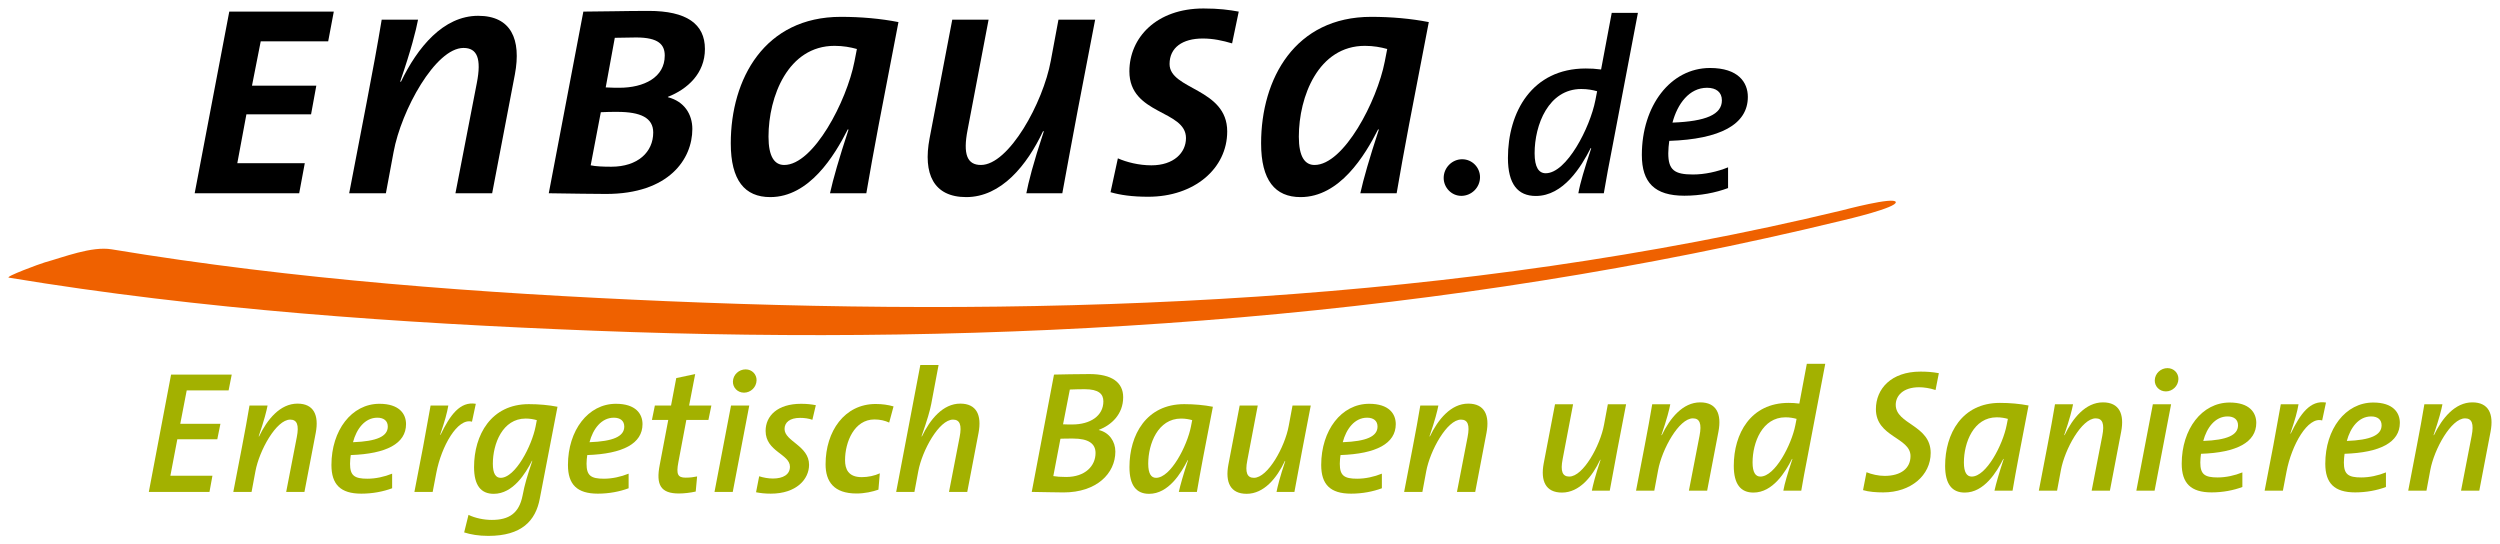 <?xml version="1.0" encoding="UTF-8" standalone="no"?>
<!-- Generator: Adobe Illustrator 16.0.4, SVG Export Plug-In . SVG Version: 6.00 Build 0)  -->

<svg
   xmlns:dc="http://purl.org/dc/elements/1.1/"
   xmlns:cc="http://creativecommons.org/ns#"
   xmlns:rdf="http://www.w3.org/1999/02/22-rdf-syntax-ns#"
   xmlns:svg="http://www.w3.org/2000/svg"
   xmlns="http://www.w3.org/2000/svg"
   xmlns:xlink="http://www.w3.org/1999/xlink"
   xmlns:sodipodi="http://sodipodi.sourceforge.net/DTD/sodipodi-0.dtd"
   xmlns:inkscape="http://www.inkscape.org/namespaces/inkscape"
   version="1.1"
   id="Ebene_1"
   x="0px"
   y="0px"
   width="295.047"
   height="64.245"
   viewBox="0 0 295.047 64.245"
   enable-background="new 0 0 370.068 112.245"
   xml:space="preserve"
   inkscape:version="0.91 r"
   sodipodi:docname="Enbausa_logo_UZ_einzeilig_sRgb.svg"><defs
     id="defs97" /><sodipodi:namedview
     pagecolor="#ffffff"
     bordercolor="#666666"
     borderopacity="1"
     objecttolerance="10"
     gridtolerance="10"
     guidetolerance="10"
     inkscape:pageopacity="0"
     inkscape:pageshadow="2"
     inkscape:window-width="1832"
     inkscape:window-height="1051"
     id="namedview95"
     showgrid="false"
     fit-margin-top="1"
     showborder="false"
     inkscape:zoom="5.6100152"
     inkscape:cx="98.985668"
     inkscape:cy="15.135498"
     inkscape:window-x="0"
     inkscape:window-y="0"
     inkscape:window-maximized="0"
     inkscape:current-layer="Ebene_1"
     fit-margin-left="1"
     fit-margin-right="1"
     fit-margin-bottom="1" /><g
     id="g3427"
     transform="translate(-47.538,-31.013)"><polygon
       id="polygon3"
       points="73.553,81.027 73.183,82.854 68.465,82.854 67.646,87.16 72.609,87.16 72.26,89.068 65.102,89.068 67.728,75.223 74.886,75.223 74.517,77.09 69.573,77.09 68.814,81.027 "
       style="fill:#a3b100" /><g
       id="g5"><defs
         id="defs7"><rect
           height="62.246"
           width="293.048"
           y="32.012"
           x="48.538"
           id="SVGID_1_" /></defs><clipPath
         id="SVGID_2_"><use
           id="use11"
           overflow="visible"
           xlink:href="#SVGID_1_"
           style="overflow:visible"
           x="0"
           y="0"
           width="100%"
           height="100%" /></clipPath><path
         id="path13"
         d="m 83.469,89.068 -2.155,0 1.252,-6.463 c 0.287,-1.455 0.02,-2.07 -0.779,-2.07 -1.643,0 -3.655,3.65 -4.106,6.113 l -0.452,2.42 -2.155,0 1.028,-5.334 c 0.327,-1.703 0.655,-3.486 0.882,-4.861 l 2.133,0 c -0.123,0.635 -0.389,1.723 -1.047,3.631 l 0.041,0.021 c 0.965,-2.012 2.485,-3.877 4.538,-3.877 1.929,0 2.544,1.375 2.154,3.445 l -1.334,6.975 z"
         clip-path="url(#SVGID_2_)"
         inkscape:connector-curvature="0"
         style="fill:#a3b100" /><path
         id="path15"
         d="m 92.072,80.309 c -1.479,0 -2.464,1.334 -2.874,2.893 2.792,-0.102 4.106,-0.678 4.106,-1.846 0,-0.678 -0.474,-1.047 -1.232,-1.047 m -3.14,4.41 c -0.042,0.268 -0.083,0.719 -0.083,1.027 0,1.395 0.514,1.764 2.053,1.764 0.964,0 2.011,-0.227 2.915,-0.596 l 0,1.723 c -1.048,0.391 -2.3,0.637 -3.634,0.637 -2.462,0 -3.53,-1.088 -3.53,-3.385 0,-4.082 2.381,-7.221 5.665,-7.221 2.34,0 3.14,1.189 3.14,2.4 0,2.297 -2.319,3.508 -6.526,3.651"
         clip-path="url(#SVGID_2_)"
         inkscape:connector-curvature="0"
         style="fill:#a3b100" /><path
         id="path17"
         d="m 103.241,80.781 c -1.703,-0.492 -3.612,2.912 -4.208,6.031 l -0.431,2.256 -2.156,0 1.028,-5.334 c 0.265,-1.436 0.614,-3.344 0.882,-4.861 l 2.093,0 c -0.144,0.842 -0.411,1.846 -0.965,3.447 l 0.041,0.02 c 1.13,-2.338 2.3,-3.979 4.168,-3.672 l -0.452,2.113 z"
         clip-path="url(#SVGID_2_)"
         inkscape:connector-curvature="0"
         style="fill:#a3b100" /><path
         id="path19"
         d="m 109.58,80.41 c -2.728,0 -3.877,2.975 -3.877,5.336 0,1.168 0.349,1.66 0.923,1.66 1.723,0 3.673,-3.754 4.124,-6.07 l 0.143,-0.738 c -0.37,-0.104 -0.8,-0.188 -1.313,-0.188 m 1.662,9.457 c -0.492,2.605 -2.134,4.391 -6.073,4.391 -1.148,0 -2.073,-0.164 -2.852,-0.41 l 0.513,-2.072 c 0.801,0.389 1.827,0.596 2.75,0.596 2.032,0 3.22,-0.781 3.631,-2.873 0.267,-1.395 0.514,-2.174 1.149,-4.102 l -0.041,0 c -0.739,1.457 -2.215,3.896 -4.512,3.896 -1.5,0 -2.321,-0.982 -2.321,-3.158 0,-3.795 2.012,-7.426 6.464,-7.426 1.19,0 2.337,0.104 3.384,0.309 l -2.092,10.849 z"
         clip-path="url(#SVGID_2_)"
         inkscape:connector-curvature="0"
         style="fill:#a3b100" /><path
         id="path21"
         d="m 119.983,80.309 c -1.478,0 -2.462,1.334 -2.872,2.893 2.79,-0.102 4.103,-0.678 4.103,-1.846 0,-0.678 -0.473,-1.047 -1.231,-1.047 m -3.138,4.41 c -0.042,0.268 -0.083,0.719 -0.083,1.027 0,1.395 0.514,1.764 2.051,1.764 0.964,0 2.011,-0.227 2.914,-0.596 l 0,1.723 c -1.047,0.391 -2.299,0.637 -3.632,0.637 -2.46,0 -3.528,-1.088 -3.528,-3.385 0,-4.082 2.38,-7.221 5.661,-7.221 2.34,0 3.138,1.189 3.138,2.4 0,2.297 -2.317,3.508 -6.521,3.651"
         clip-path="url(#SVGID_2_)"
         inkscape:connector-curvature="0"
         style="fill:#a3b100" /><path
         id="path23"
         d="m 131.144,80.576 -2.605,0 -0.943,5.004 c -0.268,1.418 -0.062,1.805 0.861,1.805 0.554,0 0.964,-0.061 1.354,-0.143 l -0.165,1.783 c -0.635,0.145 -1.395,0.229 -1.989,0.229 -2.134,0 -2.728,-1.006 -2.256,-3.387 l 1.004,-5.291 -1.927,0 0.347,-1.703 1.909,0 0.615,-3.24 2.235,-0.473 -0.717,3.713 2.626,0 -0.349,1.703 z"
         clip-path="url(#SVGID_2_)"
         inkscape:connector-curvature="0"
         style="fill:#a3b100" /><path
         id="path25"
         d="m 135.349,77.355 c -0.78,0 -1.333,-0.615 -1.313,-1.314 0.021,-0.818 0.719,-1.434 1.499,-1.434 0.758,0 1.312,0.596 1.292,1.291 -0.02,0.842 -0.718,1.457 -1.478,1.457 m -1.333,11.713 -2.154,0 1.95,-10.195 2.153,0 -1.949,10.195 z"
         clip-path="url(#SVGID_2_)"
         inkscape:connector-curvature="0"
         style="fill:#a3b100" /><path
         id="path27"
         d="m 143.413,80.557 c -0.451,-0.166 -0.965,-0.227 -1.457,-0.227 -1.211,0 -1.826,0.533 -1.826,1.312 0,1.457 2.893,1.969 2.893,4.225 0,1.703 -1.498,3.406 -4.513,3.406 -0.677,0 -1.23,-0.062 -1.744,-0.164 l 0.369,-1.887 c 0.513,0.162 1.068,0.266 1.621,0.266 1.211,0 2.01,-0.471 2.01,-1.396 0,-1.494 -2.871,-1.783 -2.871,-4.223 0,-1.785 1.415,-3.201 4.183,-3.201 0.678,0 1.231,0.062 1.744,0.164 l -0.409,1.725 z"
         clip-path="url(#SVGID_2_)"
         inkscape:connector-curvature="0"
         style="fill:#a3b100" /><path
         id="path29"
         d="m 152.479,80.885 c -0.492,-0.227 -1.066,-0.369 -1.742,-0.369 -2.38,0 -3.467,2.666 -3.467,4.799 0,1.045 0.368,2.01 1.969,2.01 0.739,0 1.518,-0.164 2.133,-0.451 l -0.163,1.928 c -0.719,0.246 -1.621,0.453 -2.585,0.453 -2.687,0 -3.652,-1.418 -3.652,-3.447 0,-3.896 2.235,-7.117 5.908,-7.117 0.8,0 1.456,0.102 2.113,0.285 l -0.514,1.909 z"
         clip-path="url(#SVGID_2_)"
         inkscape:connector-curvature="0"
         style="fill:#a3b100" /><path
         id="path31"
         d="m 161.692,89.068 -2.154,0 1.252,-6.463 c 0.287,-1.455 0.02,-2.07 -0.78,-2.07 -1.642,0 -3.651,3.65 -4.102,6.113 l -0.451,2.42 -2.154,0 2.85,-14.975 2.154,0 -0.861,4.574 c -0.164,0.84 -0.452,1.846 -1.148,3.836 l 0.041,0.021 c 0.963,-2.012 2.481,-3.877 4.532,-3.877 1.928,0 2.544,1.375 2.154,3.445 l -1.333,6.976 z"
         clip-path="url(#SVGID_2_)"
         inkscape:connector-curvature="0"
         style="fill:#a3b100" /><path
         id="path33"
         d="m 175.542,76.945 c -0.637,0 -1.231,0.021 -1.743,0.041 l -0.801,4.102 c 0.37,0.021 0.677,0.021 1.087,0.021 2.113,0 3.672,-1.004 3.672,-2.729 -0.001,-0.86 -0.535,-1.435 -2.215,-1.435 m -1.355,5.826 c -0.512,0 -1.189,0 -1.497,0.02 l -0.841,4.41 c 0.329,0.062 0.862,0.104 1.519,0.104 2.256,0 3.465,-1.314 3.465,-2.83 0,-1.11 -0.841,-1.704 -2.646,-1.704 m 3.035,-1.025 0,0.02 c 1.231,0.287 1.949,1.354 1.949,2.543 0,2.584 -2.215,4.82 -6.112,4.82 -0.882,0 -2.256,-0.041 -3.755,-0.061 l 2.626,-13.846 c 1.067,-0.02 2.625,-0.062 4.185,-0.062 2.646,0 3.979,0.986 3.979,2.729 0,2.009 -1.374,3.281 -2.872,3.857"
         clip-path="url(#SVGID_2_)"
         inkscape:connector-curvature="0"
         style="fill:#a3b100" /><path
         id="path35"
         d="m 186.927,80.412 c -2.728,0 -3.877,2.973 -3.877,5.334 0,1.168 0.349,1.66 0.923,1.66 1.723,0 3.672,-3.754 4.123,-6.07 l 0.144,-0.74 c -0.37,-0.102 -0.801,-0.184 -1.313,-0.184 m 1.866,8.656 -2.132,0 c 0.184,-0.842 0.533,-2.051 1.086,-3.732 l -0.04,-0.021 c -0.78,1.539 -2.257,3.979 -4.554,3.979 -1.498,0 -2.318,-0.982 -2.318,-3.158 0,-3.795 1.99,-7.426 6.461,-7.426 1.19,0 2.338,0.104 3.385,0.309 -1.006,5.188 -1.457,7.526 -1.888,10.049"
         clip-path="url(#SVGID_2_)"
         inkscape:connector-curvature="0"
         style="fill:#a3b100" /><path
         id="path37"
         d="m 201.208,84.207 c -0.33,1.723 -0.658,3.527 -0.904,4.861 l -2.111,0 c 0.122,-0.637 0.389,-1.725 1.025,-3.631 l -0.041,-0.02 c -0.944,2.01 -2.463,3.875 -4.512,3.875 -1.929,0 -2.544,-1.373 -2.154,-3.445 l 1.333,-6.975 2.133,0 -1.231,6.463 c -0.287,1.455 -0.02,2.07 0.78,2.07 1.64,0 3.651,-3.65 4.103,-6.113 l 0.451,-2.42 2.153,0 -1.025,5.335 z"
         clip-path="url(#SVGID_2_)"
         inkscape:connector-curvature="0"
         style="fill:#a3b100" /><path
         id="path39"
         d="m 208.88,80.309 c -1.478,0 -2.462,1.334 -2.872,2.893 2.79,-0.102 4.104,-0.678 4.104,-1.846 0,-0.678 -0.473,-1.047 -1.232,-1.047 m -3.137,4.41 c -0.042,0.268 -0.083,0.719 -0.083,1.027 0,1.395 0.514,1.764 2.051,1.764 0.964,0 2.011,-0.227 2.914,-0.596 l 0,1.723 c -1.047,0.391 -2.299,0.637 -3.632,0.637 -2.461,0 -3.528,-1.088 -3.528,-3.385 0,-4.082 2.38,-7.221 5.661,-7.221 2.34,0 3.139,1.189 3.139,2.4 -10e-4,2.297 -2.319,3.508 -6.522,3.651"
         clip-path="url(#SVGID_2_)"
         inkscape:connector-curvature="0"
         style="fill:#a3b100" /><path
         id="path41"
         d="m 221.641,89.068 -2.154,0 1.252,-6.463 c 0.287,-1.455 0.02,-2.07 -0.779,-2.07 -1.641,0 -3.652,3.65 -4.104,6.113 l -0.451,2.42 -2.153,0 1.026,-5.334 c 0.328,-1.703 0.656,-3.486 0.881,-4.861 l 2.133,0 c -0.122,0.635 -0.389,1.723 -1.045,3.631 l 0.041,0.021 c 0.963,-2.012 2.482,-3.877 4.533,-3.877 1.927,0 2.541,1.375 2.151,3.445 l -1.331,6.975 z"
         clip-path="url(#SVGID_2_)"
         inkscape:connector-curvature="0"
         style="fill:#a3b100" /><path
         id="path43"
         d="m 238.422,84.059 c -0.328,1.723 -0.656,3.527 -0.902,4.859 l -2.112,0 c 0.122,-0.635 0.389,-1.723 1.024,-3.629 l -0.041,-0.02 c -0.943,2.01 -2.461,3.877 -4.512,3.877 -1.928,0 -2.544,-1.375 -2.154,-3.447 l 1.334,-6.975 2.133,0 -1.231,6.463 c -0.286,1.455 -0.021,2.07 0.78,2.07 1.641,0 3.65,-3.65 4.102,-6.113 l 0.451,-2.42 2.154,0 -1.026,5.335 z"
         clip-path="url(#SVGID_2_)"
         inkscape:connector-curvature="0"
         style="fill:#a3b100" /><path
         id="path45"
         d="m 249.014,88.92 -2.154,0 1.252,-6.463 c 0.287,-1.455 0.02,-2.07 -0.781,-2.07 -1.643,0 -3.652,3.65 -4.104,6.113 l -0.451,2.42 -2.155,0 1.026,-5.334 c 0.328,-1.701 0.656,-3.486 0.882,-4.861 l 2.134,0 c -0.122,0.635 -0.391,1.723 -1.046,3.631 l 0.041,0.021 c 0.965,-2.012 2.481,-3.877 4.536,-3.877 1.929,0 2.546,1.375 2.154,3.445 l -1.334,6.975 z"
         clip-path="url(#SVGID_2_)"
         inkscape:connector-curvature="0"
         style="fill:#a3b100" /><path
         id="path47"
         d="m 258.254,80.264 c -2.732,0 -3.88,2.973 -3.88,5.334 0,1.168 0.349,1.66 0.923,1.66 1.725,0 3.674,-3.754 4.126,-6.07 l 0.144,-0.74 c -0.368,-0.102 -0.801,-0.184 -1.313,-0.184 m 2.545,4.984 c -0.226,1.107 -0.473,2.482 -0.678,3.672 l -2.115,0 c 0.145,-0.842 0.514,-2.051 1.068,-3.732 l -0.04,-0.021 c -0.78,1.537 -2.259,3.979 -4.558,3.979 -1.498,0 -2.319,-0.984 -2.319,-3.158 0,-3.795 1.991,-7.426 6.466,-7.426 0.432,0 0.8,0.021 1.271,0.082 l 0.883,-4.697 2.176,0 -2.154,11.301 z"
         clip-path="url(#SVGID_2_)"
         inkscape:connector-curvature="0"
         style="fill:#a3b100" /><path
         id="path49"
         d="m 275.969,77.043 c -0.677,-0.225 -1.396,-0.328 -1.928,-0.328 -1.951,0 -2.771,1.047 -2.771,2.072 0,2.316 4.125,2.379 4.125,5.682 0,2.625 -2.317,4.656 -5.603,4.656 -0.801,0 -1.704,-0.061 -2.381,-0.268 l 0.411,-2.113 c 0.594,0.248 1.416,0.432 2.133,0.432 1.973,0 3.059,-0.924 3.059,-2.338 0,-2.215 -4.084,-2.236 -4.084,-5.539 0,-2.398 1.806,-4.43 5.254,-4.43 0.738,0 1.395,0.041 2.175,0.186 l -0.39,1.988 z"
         clip-path="url(#SVGID_2_)"
         inkscape:connector-curvature="0"
         style="fill:#a3b100" /><path
         id="path51"
         d="m 283.192,80.264 c -2.729,0 -3.877,2.973 -3.877,5.334 0,1.168 0.348,1.66 0.922,1.66 1.724,0 3.672,-3.754 4.123,-6.07 l 0.145,-0.74 c -0.371,-0.102 -0.801,-0.184 -1.313,-0.184 m 1.865,8.656 -2.132,0 c 0.185,-0.842 0.533,-2.051 1.086,-3.732 l -0.04,-0.021 c -0.779,1.539 -2.257,3.979 -4.554,3.979 -1.498,0 -2.318,-0.984 -2.318,-3.158 0,-3.795 1.99,-7.426 6.461,-7.426 1.19,0 2.339,0.104 3.386,0.307 -1.006,5.19 -1.457,7.527 -1.889,10.051"
         clip-path="url(#SVGID_2_)"
         inkscape:connector-curvature="0"
         style="fill:#a3b100" /><path
         id="path53"
         d="m 296.546,88.92 -2.153,0 1.252,-6.463 c 0.287,-1.455 0.02,-2.07 -0.78,-2.07 -1.642,0 -3.651,3.65 -4.103,6.113 l -0.451,2.42 -2.153,0 1.024,-5.334 c 0.33,-1.701 0.657,-3.486 0.883,-4.861 l 2.133,0 c -0.122,0.635 -0.389,1.723 -1.045,3.631 l 0.041,0.021 c 0.964,-2.012 2.48,-3.877 4.531,-3.877 1.929,0 2.545,1.375 2.154,3.445 l -1.333,6.975 z"
         clip-path="url(#SVGID_2_)"
         inkscape:connector-curvature="0"
         style="fill:#a3b100" /><path
         id="path55"
         d="m 303.154,77.207 c -0.78,0 -1.333,-0.615 -1.313,-1.312 0.021,-0.82 0.718,-1.436 1.498,-1.436 0.76,0 1.312,0.596 1.293,1.291 -0.022,0.842 -0.719,1.457 -1.478,1.457 m -1.333,11.713 -2.154,0 1.948,-10.195 2.154,0 -1.948,10.195 z"
         clip-path="url(#SVGID_2_)"
         inkscape:connector-curvature="0"
         style="fill:#a3b100" /><path
         id="path57"
         d="m 310.436,80.16 c -1.476,0 -2.459,1.334 -2.871,2.893 2.789,-0.102 4.103,-0.678 4.103,-1.846 -0.001,-0.678 -0.472,-1.047 -1.232,-1.047 m -3.138,4.41 c -0.041,0.268 -0.082,0.719 -0.082,1.027 0,1.395 0.513,1.764 2.052,1.764 0.965,0 2.01,-0.227 2.912,-0.596 l 0,1.723 c -1.046,0.391 -2.297,0.637 -3.631,0.637 -2.462,0 -3.527,-1.088 -3.527,-3.385 0,-4.082 2.379,-7.221 5.662,-7.221 2.338,0 3.137,1.189 3.137,2.4 0,2.298 -2.317,3.509 -6.523,3.651"
         clip-path="url(#SVGID_2_)"
         inkscape:connector-curvature="0"
         style="fill:#a3b100" /><path
         id="path59"
         d="m 321.597,80.633 c -1.703,-0.492 -3.61,2.912 -4.204,6.031 l -0.431,2.256 -2.154,0 1.025,-5.334 c 0.268,-1.436 0.616,-3.344 0.882,-4.861 l 2.093,0 c -0.143,0.842 -0.409,1.846 -0.964,3.447 l 0.041,0.02 c 1.127,-2.338 2.297,-3.979 4.163,-3.672 l -0.451,2.113 z"
         clip-path="url(#SVGID_2_)"
         inkscape:connector-curvature="0"
         style="fill:#a3b100" /><path
         id="path61"
         d="m 327.379,80.16 c -1.476,0 -2.459,1.334 -2.871,2.893 2.789,-0.102 4.103,-0.678 4.103,-1.846 0,-0.678 -0.472,-1.047 -1.232,-1.047 m -3.137,4.41 c -0.041,0.268 -0.082,0.719 -0.082,1.027 0,1.395 0.513,1.764 2.052,1.764 0.965,0 2.01,-0.227 2.912,-0.596 l 0,1.723 c -1.046,0.391 -2.297,0.637 -3.631,0.637 -2.462,0 -3.527,-1.088 -3.527,-3.385 0,-4.082 2.379,-7.221 5.662,-7.221 2.338,0 3.137,1.189 3.137,2.4 -10e-4,2.298 -2.317,3.509 -6.523,3.651"
         clip-path="url(#SVGID_2_)"
         inkscape:connector-curvature="0"
         style="fill:#a3b100" /><path
         id="path63"
         d="m 340.141,88.92 -2.154,0 1.252,-6.463 c 0.287,-1.455 0.021,-2.07 -0.779,-2.07 -1.643,0 -3.651,3.65 -4.103,6.113 l -0.45,2.42 -2.154,0 1.024,-5.334 c 0.329,-1.701 0.657,-3.486 0.882,-4.861 l 2.133,0 c -0.121,0.635 -0.389,1.723 -1.045,3.631 l 0.041,0.021 c 0.963,-2.012 2.481,-3.877 4.532,-3.877 1.929,0 2.544,1.375 2.154,3.445 l -1.333,6.975 z"
         clip-path="url(#SVGID_2_)"
         inkscape:connector-curvature="0"
         style="fill:#a3b100" /><path
         id="path65"
         d="m 48.584,63.781 c 22.79,3.777 46.088,5.367 69.133,6.266 47.77,1.861 96.021,-1.115 142.674,-11.923 1.57,-0.364 3.135,-0.74 4.701,-1.117 0.416,-0.1 6.347,-1.49 6.183,-2.147 -0.165,-0.658 -6.05,0.908 -6.466,1.01 C 219.707,66.725 172.392,68.516 126.2,66.555 104.369,65.627 82.304,64.018 60.707,60.437 c -2.35,-0.391 -5.665,0.932 -7.879,1.541 -0.514,0.143 -4.779,1.713 -4.244,1.803"
         clip-path="url(#SVGID_2_)"
         inkscape:connector-curvature="0"
         style="fill:#ef6100" /></g><polygon
       id="polygon67"
       points="84.869,41.123 84.25,44.505 76.618,44.505 75.544,50.276 83.508,50.276 82.848,53.821 70.514,53.821 74.597,32.383 86.932,32.383 86.271,35.888 78.309,35.888 77.278,41.123 " /><g
       id="g69"><defs
         id="defs71"><rect
           height="62.246"
           width="293.048"
           y="32.012"
           x="48.538"
           id="SVGID_3_" /></defs><clipPath
         id="SVGID_4_"><use
           id="use75"
           overflow="visible"
           xlink:href="#SVGID_3_"
           style="overflow:visible"
           x="0"
           y="0"
           width="100%"
           height="100%" /></clipPath><path
         id="path77"
         d="m 105.622,53.822 -4.333,0 2.518,-12.986 c 0.578,-2.928 0.042,-4.165 -1.568,-4.165 -3.301,0 -7.344,7.34 -8.252,12.287 l -0.907,4.864 -4.332,0 2.062,-10.719 c 0.661,-3.423 1.321,-7.009 1.775,-9.771 l 4.29,0 c -0.247,1.276 -0.784,3.463 -2.104,7.298 l 0.082,0.041 c 1.94,-4.041 4.993,-7.792 9.119,-7.792 3.877,0 5.114,2.761 4.33,6.926 l -2.68,14.017 z"
         clip-path="url(#SVGID_4_)"
         inkscape:connector-curvature="0" /><path
         id="path79"
         d="m 122.61,35.434 c -0.784,0 -1.732,0.041 -2.515,0.041 l -1.072,5.854 c 0.66,0.041 1.319,0.041 1.607,0.041 2.928,0 5.36,-1.236 5.36,-3.794 0,-1.276 -0.701,-2.142 -3.38,-2.142 m -2.226,8.782 c -0.495,0 -1.402,0 -1.938,0.041 l -1.196,6.267 c 0.577,0.124 1.402,0.165 2.433,0.165 3.133,0 4.947,-1.732 4.947,-4.04 0,-1.732 -1.484,-2.433 -4.246,-2.433 m 5.978,-1.773 0,0.041 c 1.938,0.495 2.885,2.021 2.885,3.751 0,3.547 -2.762,7.668 -10.183,7.668 -1.443,0 -3.958,-0.041 -6.761,-0.082 l 4.081,-21.438 c 1.938,0 4.907,-0.083 7.71,-0.083 4.453,0 6.638,1.525 6.638,4.495 0,2.885 -2.061,4.741 -4.37,5.648"
         clip-path="url(#SVGID_4_)"
         inkscape:connector-curvature="0" /><path
         id="path81"
         d="m 146.029,36.424 c -5.484,0 -7.793,5.978 -7.793,10.719 0,2.351 0.701,3.34 1.855,3.34 3.464,0 7.38,-7.545 8.287,-12.204 l 0.289,-1.484 c -0.742,-0.206 -1.608,-0.371 -2.638,-0.371 m 3.751,17.398 -4.287,0 c 0.371,-1.689 1.072,-4.122 2.184,-7.504 l -0.082,-0.041 c -1.566,3.093 -4.535,7.997 -9.153,7.997 -3.01,0 -4.659,-1.977 -4.659,-6.348 0,-7.627 4,-14.925 12.987,-14.925 2.392,0 4.701,0.206 6.803,0.619 -2.02,10.43 -2.927,15.131 -3.793,20.202"
         clip-path="url(#SVGID_4_)"
         inkscape:connector-curvature="0" /><path
         id="path83"
         d="m 174.725,44.051 c -0.66,3.464 -1.319,7.091 -1.814,9.771 l -4.246,0 c 0.247,-1.278 0.783,-3.463 2.06,-7.297 l -0.081,-0.041 c -1.897,4.04 -4.948,7.79 -9.072,7.79 -3.875,0 -5.112,-2.761 -4.328,-6.924 l 2.68,-14.02 4.287,0 -2.474,12.988 c -0.576,2.928 -0.04,4.164 1.567,4.164 3.298,0 7.34,-7.339 8.246,-12.286 l 0.907,-4.866 4.33,0 -2.062,10.721 z"
         clip-path="url(#SVGID_4_)"
         inkscape:connector-curvature="0" /><path
         id="path85"
         d="m 192.949,36.134 c -1.113,-0.329 -2.225,-0.576 -3.462,-0.576 -2.392,0 -3.918,1.071 -3.918,3.01 0,3.05 6.803,2.844 6.803,7.957 0,4.37 -3.875,7.708 -9.318,7.708 -1.937,0 -3.298,-0.206 -4.452,-0.536 l 0.866,-3.998 c 1.029,0.454 2.474,0.825 3.957,0.825 2.639,0 4.082,-1.485 4.082,-3.215 0,-3.341 -6.68,-2.723 -6.68,-7.875 0,-3.959 3.175,-7.421 8.742,-7.421 1.855,0 3.009,0.164 4.164,0.37 l -0.784,3.751 z"
         clip-path="url(#SVGID_4_)"
         inkscape:connector-curvature="0" /><path
         id="path87"
         d="m 208.617,36.424 c -5.483,0 -7.792,5.978 -7.792,10.719 0,2.351 0.701,3.34 1.854,3.34 3.465,0 7.381,-7.545 8.287,-12.204 l 0.289,-1.484 c -0.743,-0.206 -1.607,-0.371 -2.638,-0.371 m 3.751,17.398 -4.287,0 c 0.371,-1.689 1.071,-4.122 2.184,-7.504 l -0.082,-0.041 c -1.565,3.093 -4.534,7.997 -9.151,7.997 -3.01,0 -4.66,-1.977 -4.66,-6.348 0,-7.627 4,-14.925 12.987,-14.925 2.393,0 4.701,0.206 6.804,0.619 -2.022,10.43 -2.929,15.131 -3.795,20.202"
         clip-path="url(#SVGID_4_)"
         inkscape:connector-curvature="0" /><path
         id="path89"
         d="m 220.003,54.128 c -1.165,0 -2.084,-0.981 -2.084,-2.114 0,-1.228 1.011,-2.207 2.177,-2.207 1.195,0 2.113,0.979 2.113,2.115 0,1.225 -1.009,2.206 -2.206,2.206"
         clip-path="url(#SVGID_4_)"
         inkscape:connector-curvature="0" /><path
         id="path91"
         d="m 234.162,41.517 c -3.877,0 -5.511,4.228 -5.511,7.581 0,1.662 0.497,2.362 1.312,2.362 2.449,0 5.221,-5.336 5.862,-8.632 l 0.203,-1.048 c -0.524,-0.146 -1.135,-0.263 -1.866,-0.263 m 3.618,7.085 c -0.32,1.576 -0.672,3.528 -0.962,5.22 l -3.005,0 c 0.205,-1.195 0.73,-2.915 1.517,-5.308 l -0.059,-0.028 c -1.109,2.188 -3.207,5.655 -6.474,5.655 -2.129,0 -3.295,-1.397 -3.295,-4.488 0,-5.395 2.828,-10.557 9.187,-10.557 0.61,0 1.137,0.029 1.807,0.117 l 1.255,-6.678 3.09,0 -3.061,16.067 z"
         clip-path="url(#SVGID_4_)"
         inkscape:connector-curvature="0" /><path
         id="path93"
         d="m 249.004,41.372 c -2.1,0 -3.498,1.895 -4.082,4.111 3.965,-0.146 5.832,-0.962 5.832,-2.625 0,-0.963 -0.67,-1.486 -1.75,-1.486 m -4.461,6.268 c -0.058,0.38 -0.117,1.021 -0.117,1.459 0,1.983 0.729,2.507 2.916,2.507 1.371,0 2.858,-0.321 4.141,-0.845 l 0,2.448 c -1.486,0.554 -3.266,0.902 -5.16,0.902 -3.499,0 -5.016,-1.544 -5.016,-4.81 0,-5.802 3.383,-10.264 8.048,-10.264 3.323,0 4.462,1.691 4.462,3.411 0,3.267 -3.296,4.988 -9.274,5.192"
         clip-path="url(#SVGID_4_)"
         inkscape:connector-curvature="0" /></g></g></svg>